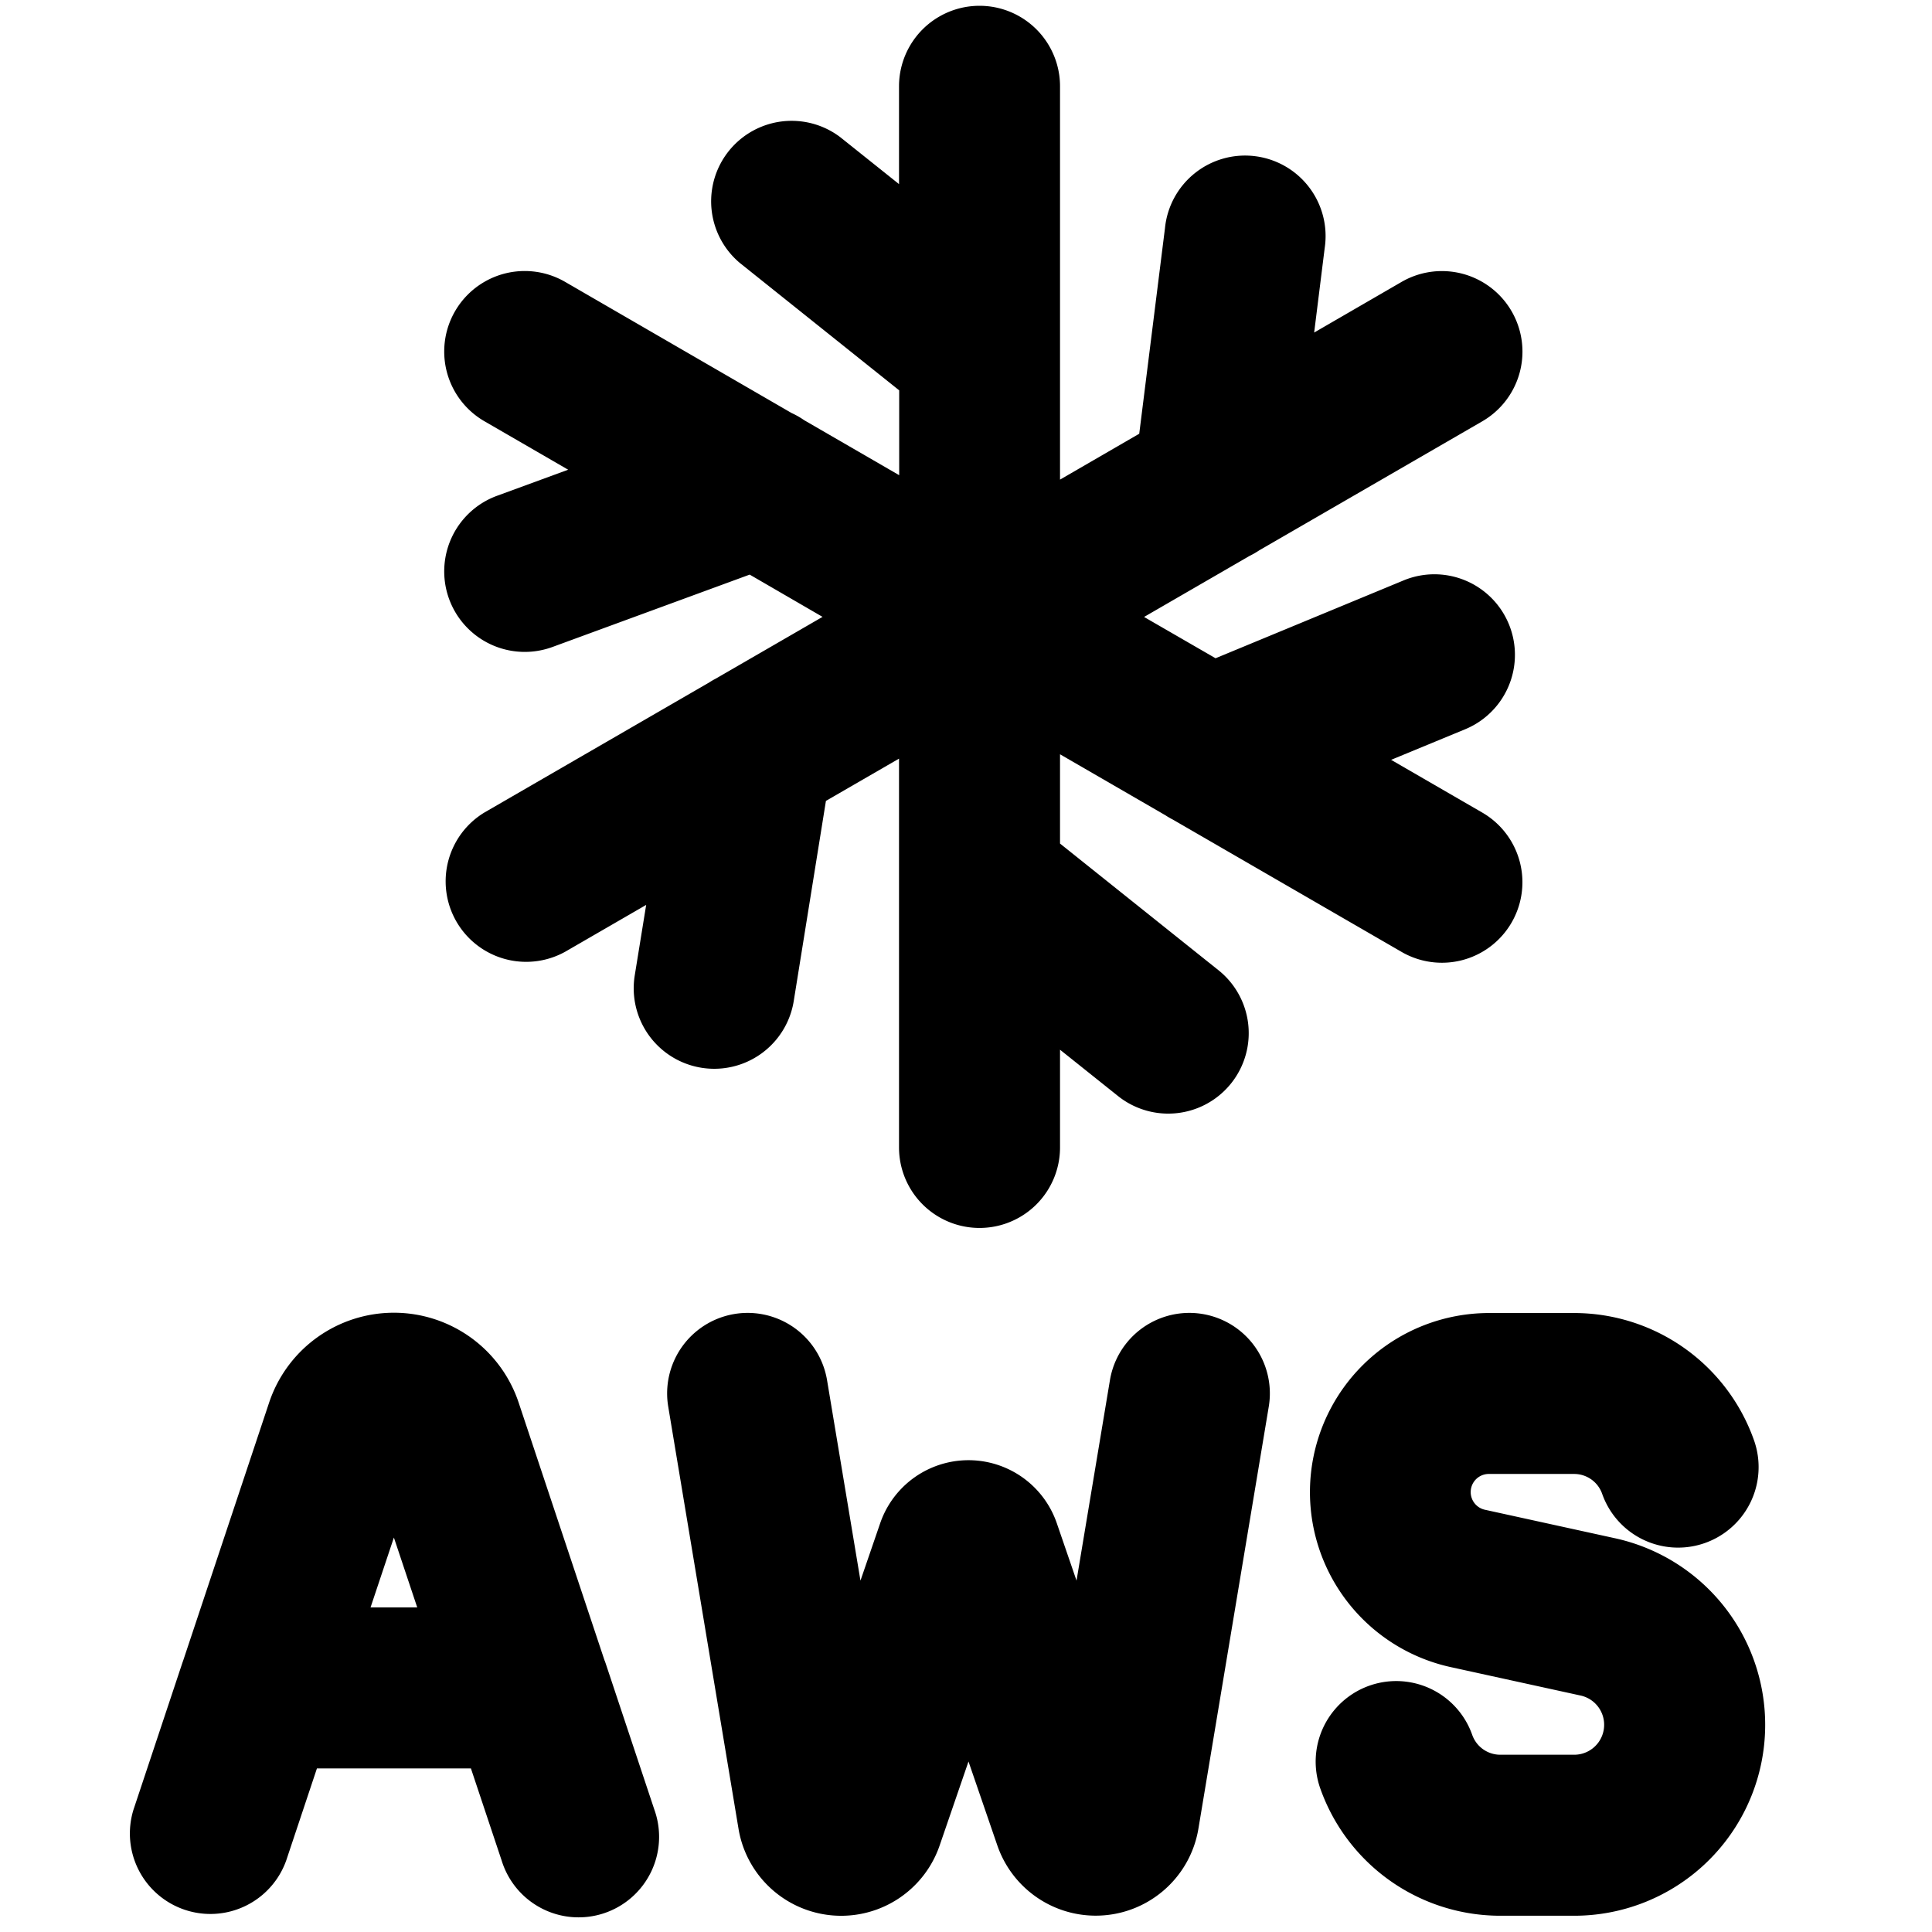 <svg xmlns="http://www.w3.org/2000/svg" fill="none" viewBox="0 0 24 24"><path fill="#000000" fill-rule="evenodd" d="M13.168 1.072a1 1 0 1 0 -2 0v1.215l-0.73 -0.583A1 1 0 0 0 9.19 3.266l1.98 1.583v1.054L9.99 5.22a1.004 1.004 0 0 0 -0.158 -0.09L7.019 3.501a1 1 0 0 0 -1.001 1.732l1.04 0.602 -0.884 0.324a1 1 0 0 0 0.689 1.878l2.45 -0.899 0.905 0.525 -1.326 0.767a0.877 0.877 0 0 0 -0.084 0.049l-2.79 1.614a1 1 0 0 0 1.001 1.731l1.008 -0.583 -0.142 0.876a1 1 0 1 0 1.975 0.319l0.4 -2.487 0.908 -0.525v4.83a1 1 0 1 0 2 0V13.04l0.73 0.583a1 1 0 0 0 1.25 -1.561l-1.98 -1.583V9.37l1.31 0.758c0.03 0.02 0.06 0.037 0.091 0.053l2.842 1.644a1 1 0 0 0 1.002 -1.731l-1.132 -0.655 0.92 -0.38a1 1 0 0 0 -0.765 -1.849l-2.336 0.967 -0.888 -0.513 1.31 -0.758c0.041 -0.02 0.081 -0.043 0.12 -0.069l2.771 -1.603a1 1 0 1 0 -1.002 -1.732l-1.086 0.629 0.131 -1.051a1 1 0 1 0 -1.984 -0.248l-0.32 2.556 -0.984 0.57V1.071Zm5.323 15.239a2.225 2.225 0 0 0 -0.476 4.397l1.617 0.354a0.372 0.372 0 0 1 -0.08 0.736h-0.914a0.37 0.37 0 0 1 -0.35 -0.248 1 1 0 1 0 -1.887 0.667 2.372 2.372 0 0 0 2.237 1.581h0.915a2.372 2.372 0 0 0 0.506 -4.69l-1.616 -0.354a0.225 0.225 0 0 1 0.048 -0.444h1.062a0.369 0.369 0 0 1 0.35 0.248 1 1 0 1 0 1.886 -0.666 2.37 2.37 0 0 0 -2.236 -1.581H18.49ZM4.893 19.1l-0.29 0.868h0.58l-0.29 -0.868Zm2.618 1.53 -1.067 -3.203a1.634 1.634 0 0 0 -3.102 0L2.275 20.63a0.995 0.995 0 0 0 -0.015 0.043l-0.602 1.808a1 1 0 0 0 1.897 0.632l0.382 -1.145H5.85l0.382 1.145a1 1 0 1 0 1.897 -0.632l-0.602 -1.808a0.995 0.995 0 0 0 -0.015 -0.043Zm6.1 3.167c0.633 0 1.172 -0.457 1.276 -1.08l0.874 -5.243a1 1 0 0 0 -1.973 -0.329l-0.415 2.49 -0.245 -0.713a1.16 1.16 0 0 0 -2.194 0l-0.245 0.713 -0.415 -2.49a1 1 0 0 0 -1.973 0.329l0.873 5.243a1.293 1.293 0 0 0 2.499 0.207l0.358 -1.042 0.358 1.042c0.18 0.522 0.67 0.873 1.223 0.873Z" clip-rule="evenodd" stroke-width="1"></path></svg>